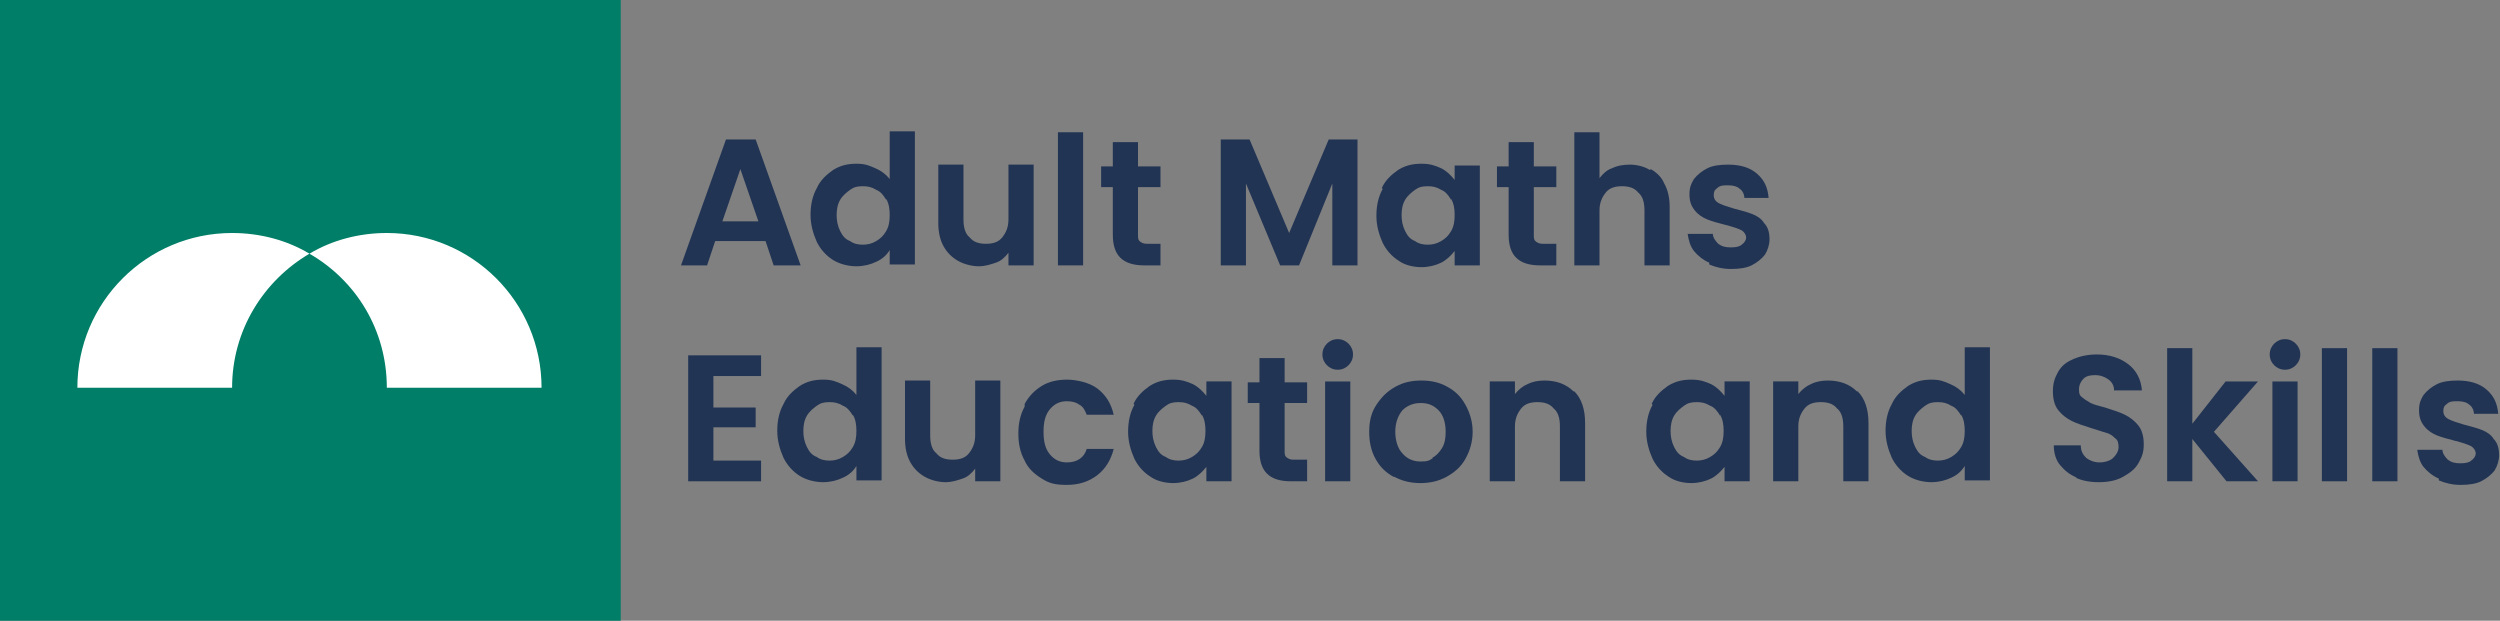 <?xml version="1.0" encoding="UTF-8"?> <svg xmlns="http://www.w3.org/2000/svg" id="Layer_1" data-name="Layer 1" viewBox="0 0 277.9 69"><rect x="0" y="0" width="277.9" height="69" fill="#808080" stroke="none"/><g><rect width="69" height="69" style="fill: #007e67;"></rect><g><path d="M34.4,28.2c-2.5-1.5-5.5-2.3-8.6-2.3-9.5,0-17.2,7.7-17.2,17.2h17.2c0-6.4,3.5-11.9,8.6-14.9Z" style="fill: #fff;"></path><path d="M43,25.9c-3.1,0-6.1.8-8.6,2.3,5.2,3,8.6,8.5,8.6,14.9h17.2c0-9.5-7.7-17.2-17.2-17.2Z" style="fill: #fff;"></path></g></g><g><path d="M85.1,26.8h-5.6l-.9,2.7h-2.9l5-14h3.3l5,14h-3l-.9-2.7ZM84.3,24.6l-2-5.8-2,5.8h4Z" style="fill: #223454;"></path><path d="M90.8,20.9c.4-.9,1.1-1.5,1.8-2,.8-.5,1.6-.7,2.6-.7s1.4.2,2.1.5c.7.3,1.2.7,1.6,1.2v-5.3h2.8v14.8h-2.8v-1.6c-.3.5-.8,1-1.5,1.3-.6.3-1.4.5-2.2.5s-1.8-.2-2.6-.7-1.4-1.2-1.8-2c-.4-.9-.7-1.9-.7-3s.2-2.1.7-3ZM98.5,22.2c-.3-.5-.6-.9-1.1-1.1-.5-.3-.9-.4-1.5-.4s-1,.1-1.4.4-.8.6-1.1,1.1c-.3.5-.4,1.1-.4,1.7s.1,1.2.4,1.8.6.9,1.1,1.1c.4.3.9.4,1.4.4s1-.1,1.5-.4c.5-.3.8-.6,1.1-1.1.3-.5.4-1.1.4-1.8s-.1-1.3-.4-1.8Z" style="fill: #223454;"></path><path d="M114.9,18.4v11.1h-2.8v-1.4c-.4.5-.8.9-1.4,1.1s-1.2.4-1.9.4-1.6-.2-2.3-.6c-.7-.4-1.2-.9-1.6-1.6-.4-.7-.6-1.6-.6-2.6v-6.5h2.8v6.1c0,.9.2,1.6.7,2,.4.5,1,.7,1.8.7s1.4-.2,1.8-.7c.4-.5.7-1.1.7-2v-6.1h2.8Z" style="fill: #223454;"></path><path d="M120.4,14.7v14.8h-2.8v-14.8h2.8Z" style="fill: #223454;"></path><path d="M126.5,20.7v5.4c0,.4,0,.6.3.8s.5.2.9.2h1.3v2.4h-1.8c-2.4,0-3.5-1.1-3.5-3.4v-5.3h-1.3v-2.3h1.3v-2.7h2.8v2.7h2.5v2.3h-2.5Z" style="fill: #223454;"></path><path d="M150.9,15.5v14h-2.8v-9.1l-3.7,9.1h-2.1l-3.8-9.1v9.1h-2.8v-14h3.2l4.4,10.4,4.4-10.4h3.2Z" style="fill: #223454;"></path><path d="M153.6,20.9c.4-.9,1.1-1.5,1.8-2,.8-.5,1.6-.7,2.6-.7s1.5.2,2.2.5c.6.3,1.1.8,1.5,1.3v-1.6h2.8v11.1h-2.8v-1.6c-.4.5-.9,1-1.5,1.3-.6.3-1.4.5-2.2.5s-1.8-.2-2.5-.7c-.8-.5-1.4-1.2-1.8-2-.4-.9-.7-1.9-.7-3s.2-2.1.7-3ZM161.3,22.2c-.3-.5-.6-.9-1.1-1.1-.5-.3-.9-.4-1.5-.4s-1,.1-1.4.4-.8.6-1.1,1.1c-.3.5-.4,1.1-.4,1.7s.1,1.2.4,1.8.6.9,1.1,1.1c.4.3.9.4,1.4.4s1-.1,1.5-.4c.5-.3.8-.6,1.1-1.1.3-.5.4-1.1.4-1.8s-.1-1.3-.4-1.8Z" style="fill: #223454;"></path><path d="M170.5,20.7v5.4c0,.4,0,.6.3.8s.5.2.9.2h1.3v2.4h-1.8c-2.4,0-3.5-1.1-3.5-3.4v-5.3h-1.3v-2.3h1.3v-2.7h2.8v2.7h2.5v2.3h-2.5Z" style="fill: #223454;"></path><path d="M183.5,18.8c.7.4,1.2.9,1.5,1.6.4.7.6,1.6.6,2.6v6.5h-2.8v-6.1c0-.9-.2-1.6-.7-2-.4-.5-1-.7-1.8-.7s-1.4.2-1.8.7c-.4.5-.7,1.1-.7,2v6.1h-2.8v-14.8h2.8v5.1c.4-.5.8-.9,1.4-1.1.6-.3,1.3-.4,2-.4s1.6.2,2.2.6Z" style="fill: #223454;"></path><path d="M190,29.2c-.7-.3-1.3-.8-1.7-1.3s-.6-1.2-.7-1.9h2.8c0,.4.3.8.6,1.1.4.3.8.4,1.4.4s1-.1,1.2-.3c.3-.2.5-.5.5-.8s-.2-.6-.5-.8c-.4-.2-1-.4-1.8-.6-.8-.2-1.5-.4-2-.6-.5-.2-1-.5-1.4-1s-.6-1-.6-1.8.2-1.2.5-1.7c.4-.5.9-.9,1.5-1.2s1.4-.4,2.3-.4c1.3,0,2.4.3,3.2,1,.8.7,1.2,1.5,1.3,2.7h-2.7c0-.4-.2-.8-.5-1-.3-.3-.8-.4-1.3-.4s-.9,0-1.2.3c-.3.2-.4.4-.4.8s.2.7.6.9c.4.2,1,.4,1.7.6.8.2,1.5.4,2,.6.5.2,1,.5,1.3,1,.4.4.6,1,.6,1.8,0,.6-.2,1.2-.5,1.7-.4.5-.9.9-1.5,1.2s-1.4.4-2.3.4-1.7-.2-2.4-.5Z" style="fill: #223454;"></path><path d="M79.3,41.8v3.5h4.7v2.2h-4.7v3.7h5.3v2.3h-8.1v-14h8.1v2.3h-5.3Z" style="fill: #223454;"></path><path d="M87.1,44.9c.4-.9,1.1-1.5,1.8-2,.8-.5,1.6-.7,2.6-.7s1.4.2,2.1.5c.7.3,1.2.7,1.6,1.2v-5.3h2.8v14.8h-2.8v-1.6c-.3.5-.8,1-1.5,1.3-.6.3-1.4.5-2.2.5s-1.8-.2-2.6-.7-1.4-1.2-1.8-2c-.4-.9-.7-1.9-.7-3s.2-2.1.7-3ZM94.8,46.2c-.3-.5-.6-.9-1.1-1.1-.5-.3-.9-.4-1.5-.4s-1,.1-1.4.4-.8.6-1.1,1.1c-.3.5-.4,1.1-.4,1.7s.1,1.2.4,1.8.6.9,1.1,1.1c.4.3.9.4,1.4.4s1-.1,1.5-.4c.5-.3.8-.6,1.1-1.1.3-.5.4-1.1.4-1.8s-.1-1.3-.4-1.8Z" style="fill: #223454;"></path><path d="M111.2,42.4v11.1h-2.8v-1.4c-.4.5-.8.9-1.4,1.1s-1.2.4-1.9.4-1.6-.2-2.3-.6c-.7-.4-1.2-.9-1.6-1.6-.4-.7-.6-1.6-.6-2.6v-6.5h2.8v6.1c0,.9.2,1.6.7,2,.4.5,1,.7,1.8.7s1.4-.2,1.8-.7c.4-.5.7-1.1.7-2v-6.1h2.8Z" style="fill: #223454;"></path><path d="M113.9,44.9c.5-.9,1.1-1.5,1.9-2s1.8-.7,2.8-.7,2.5.3,3.4,1c.9.7,1.5,1.6,1.8,2.9h-3c-.2-.5-.4-.9-.8-1.1-.4-.3-.9-.4-1.4-.4-.8,0-1.4.3-1.9.9-.5.6-.7,1.4-.7,2.5s.2,1.9.7,2.5,1.1.9,1.9.9c1.1,0,1.9-.5,2.2-1.5h3c-.3,1.2-.9,2.2-1.8,2.9-.9.7-2,1.1-3.4,1.1s-2-.2-2.8-.7-1.5-1.1-1.9-2c-.5-.9-.7-1.9-.7-3s.2-2.1.7-3Z" style="fill: #223454;"></path><path d="M126,44.9c.4-.9,1.1-1.5,1.8-2,.8-.5,1.6-.7,2.6-.7s1.5.2,2.2.5c.6.3,1.1.8,1.5,1.3v-1.6h2.8v11.1h-2.8v-1.6c-.4.5-.9,1-1.5,1.3-.6.3-1.4.5-2.2.5s-1.8-.2-2.5-.7c-.8-.5-1.4-1.2-1.8-2-.4-.9-.7-1.9-.7-3s.2-2.1.7-3ZM133.6,46.2c-.3-.5-.6-.9-1.1-1.1-.5-.3-.9-.4-1.5-.4s-1,.1-1.4.4-.8.6-1.1,1.1c-.3.5-.4,1.1-.4,1.7s.1,1.2.4,1.8.6.9,1.1,1.1c.4.3.9.4,1.4.4s1-.1,1.5-.4c.5-.3.8-.6,1.1-1.1.3-.5.4-1.1.4-1.8s-.1-1.3-.4-1.8Z" style="fill: #223454;"></path><path d="M142.8,44.7v5.4c0,.4,0,.6.3.8s.5.2.9.2h1.3v2.4h-1.8c-2.4,0-3.5-1.1-3.5-3.4v-5.3h-1.3v-2.3h1.3v-2.7h2.8v2.7h2.5v2.3h-2.5Z" style="fill: #223454;"></path><path d="M147.5,40.6c-.3-.3-.5-.7-.5-1.2s.2-.9.5-1.2c.3-.3.7-.5,1.2-.5s.9.2,1.2.5c.3.3.5.7.5,1.2s-.2.9-.5,1.2c-.3.3-.7.5-1.2.5s-.9-.2-1.2-.5ZM150.1,42.4v11.1h-2.8v-11.1h2.8Z" style="fill: #223454;"></path><path d="M154.9,53c-.9-.5-1.5-1.1-2-2-.5-.9-.7-1.9-.7-3s.2-2.1.8-3,1.2-1.5,2.1-2c.9-.5,1.8-.7,2.9-.7s2,.2,2.9.7c.9.5,1.5,1.1,2,2s.8,1.9.8,3-.3,2.1-.8,3c-.5.9-1.2,1.5-2.1,2-.9.5-1.9.7-2.9.7s-2-.2-2.9-.7ZM159.2,50.9c.4-.2.8-.6,1.1-1.1.3-.5.4-1.1.4-1.8,0-1.1-.3-1.9-.8-2.4-.6-.6-1.2-.8-2-.8s-1.5.3-2,.8c-.5.6-.8,1.4-.8,2.4s.3,1.9.8,2.4c.5.6,1.2.9,2,.9s1-.1,1.4-.4Z" style="fill: #223454;"></path><path d="M175,43.5c.8.8,1.2,2,1.2,3.5v6.5h-2.8v-6.1c0-.9-.2-1.6-.7-2-.4-.5-1-.7-1.8-.7s-1.4.2-1.8.7c-.4.5-.7,1.1-.7,2v6.1h-2.8v-11.1h2.8v1.4c.4-.5.9-.9,1.4-1.1.6-.3,1.2-.4,1.9-.4,1.3,0,2.4.4,3.2,1.2Z" style="fill: #223454;"></path><path d="M183.6,44.9c.4-.9,1.1-1.5,1.8-2,.8-.5,1.6-.7,2.6-.7s1.5.2,2.2.5c.6.3,1.1.8,1.5,1.3v-1.6h2.8v11.1h-2.8v-1.6c-.4.5-.9,1-1.5,1.3-.6.3-1.4.5-2.2.5s-1.8-.2-2.5-.7c-.8-.5-1.4-1.2-1.8-2-.4-.9-.7-1.9-.7-3s.2-2.1.7-3ZM191.2,46.2c-.3-.5-.6-.9-1.1-1.1-.5-.3-.9-.4-1.5-.4s-1,.1-1.4.4-.8.6-1.1,1.1c-.3.5-.4,1.1-.4,1.7s.1,1.2.4,1.8.6.9,1.1,1.1c.4.3.9.4,1.4.4s1-.1,1.5-.4c.5-.3.8-.6,1.1-1.1.3-.5.4-1.1.4-1.8s-.1-1.3-.4-1.8Z" style="fill: #223454;"></path><path d="M206.5,43.5c.8.8,1.2,2,1.2,3.5v6.5h-2.8v-6.1c0-.9-.2-1.6-.7-2-.4-.5-1-.7-1.8-.7s-1.4.2-1.8.7c-.4.5-.7,1.1-.7,2v6.1h-2.8v-11.1h2.8v1.4c.4-.5.9-.9,1.4-1.1.6-.3,1.2-.4,1.9-.4,1.3,0,2.4.4,3.2,1.2Z" style="fill: #223454;"></path><path d="M210.3,44.9c.4-.9,1.1-1.5,1.8-2,.8-.5,1.6-.7,2.6-.7s1.4.2,2.1.5c.7.3,1.2.7,1.6,1.2v-5.3h2.8v14.8h-2.8v-1.6c-.3.5-.8,1-1.5,1.3-.6.3-1.4.5-2.2.5s-1.8-.2-2.6-.7-1.4-1.2-1.8-2c-.4-.9-.7-1.9-.7-3s.2-2.1.7-3ZM218,46.2c-.3-.5-.6-.9-1.1-1.1-.5-.3-.9-.4-1.5-.4s-1,.1-1.4.4-.8.6-1.1,1.1c-.3.5-.4,1.1-.4,1.7s.1,1.2.4,1.8.6.9,1.1,1.1c.4.3.9.4,1.4.4s1-.1,1.5-.4c.5-.3.8-.6,1.1-1.1.3-.5.4-1.1.4-1.8s-.1-1.3-.4-1.8Z" style="fill: #223454;"></path><path d="M230.9,53.1c-.8-.3-1.4-.8-1.9-1.4-.5-.6-.7-1.4-.7-2.2h3c0,.6.2,1,.6,1.4.4.3.9.5,1.5.5s1.2-.2,1.5-.5.6-.7.6-1.2-.1-.8-.4-1c-.3-.3-.6-.5-1-.6s-.9-.3-1.6-.5c-.9-.3-1.6-.5-2.2-.8-.6-.3-1.1-.7-1.5-1.2-.4-.5-.6-1.2-.6-2.1s.2-1.5.6-2.2,1-1.1,1.7-1.4,1.6-.5,2.6-.5c1.4,0,2.6.4,3.5,1.1.9.7,1.4,1.7,1.5,2.9h-3.1c0-.5-.2-.9-.6-1.2-.4-.3-.9-.5-1.5-.5s-1,.1-1.3.4c-.3.3-.5.7-.5,1.2s.1.7.4.9c.2.2.6.4.9.6.4.2.9.3,1.6.5.9.3,1.6.5,2.2.8s1.1.7,1.5,1.2c.4.5.6,1.2.6,2.1s-.2,1.4-.6,2.1-1,1.1-1.7,1.5c-.7.4-1.6.6-2.7.6s-1.9-.2-2.6-.5Z" style="fill: #223454;"></path><path d="M247.5,53.5l-3.8-4.7v4.7h-2.8v-14.8h2.8v8.4l3.7-4.7h3.6l-4.9,5.6,4.9,5.5h-3.6Z" style="fill: #223454;"></path><path d="M252.8,40.6c-.3-.3-.5-.7-.5-1.2s.2-.9.5-1.2c.3-.3.7-.5,1.2-.5s.9.2,1.2.5c.3.3.5.7.5,1.2s-.2.9-.5,1.2c-.3.3-.7.5-1.2.5s-.9-.2-1.2-.5ZM255.4,42.4v11.1h-2.8v-11.1h2.8Z" style="fill: #223454;"></path><path d="M260.9,38.7v14.8h-2.8v-14.8h2.8Z" style="fill: #223454;"></path><path d="M266.5,38.7v14.8h-2.8v-14.8h2.8Z" style="fill: #223454;"></path><path d="M271.1,53.2c-.7-.3-1.3-.8-1.7-1.3s-.6-1.2-.7-1.9h2.8c0,.4.3.8.6,1.1.4.3.8.4,1.4.4s1-.1,1.2-.3c.3-.2.5-.5.5-.8s-.2-.6-.5-.8c-.4-.2-1-.4-1.8-.6-.8-.2-1.5-.4-2-.6-.5-.2-1-.5-1.4-1s-.6-1-.6-1.8.2-1.2.5-1.7c.4-.5.9-.9,1.5-1.2s1.4-.4,2.3-.4c1.3,0,2.4.3,3.2,1,.8.7,1.2,1.5,1.3,2.7h-2.7c0-.4-.2-.8-.5-1-.3-.3-.8-.4-1.3-.4s-.9,0-1.2.3c-.3.2-.4.4-.4.8s.2.7.6.9c.4.2,1,.4,1.7.6.8.2,1.5.4,2,.6.5.2,1,.5,1.3,1,.4.4.6,1,.6,1.8,0,.6-.2,1.2-.5,1.7-.4.5-.9.9-1.5,1.2s-1.4.4-2.3.4-1.7-.2-2.4-.5Z" style="fill: #223454;"></path></g></svg> 